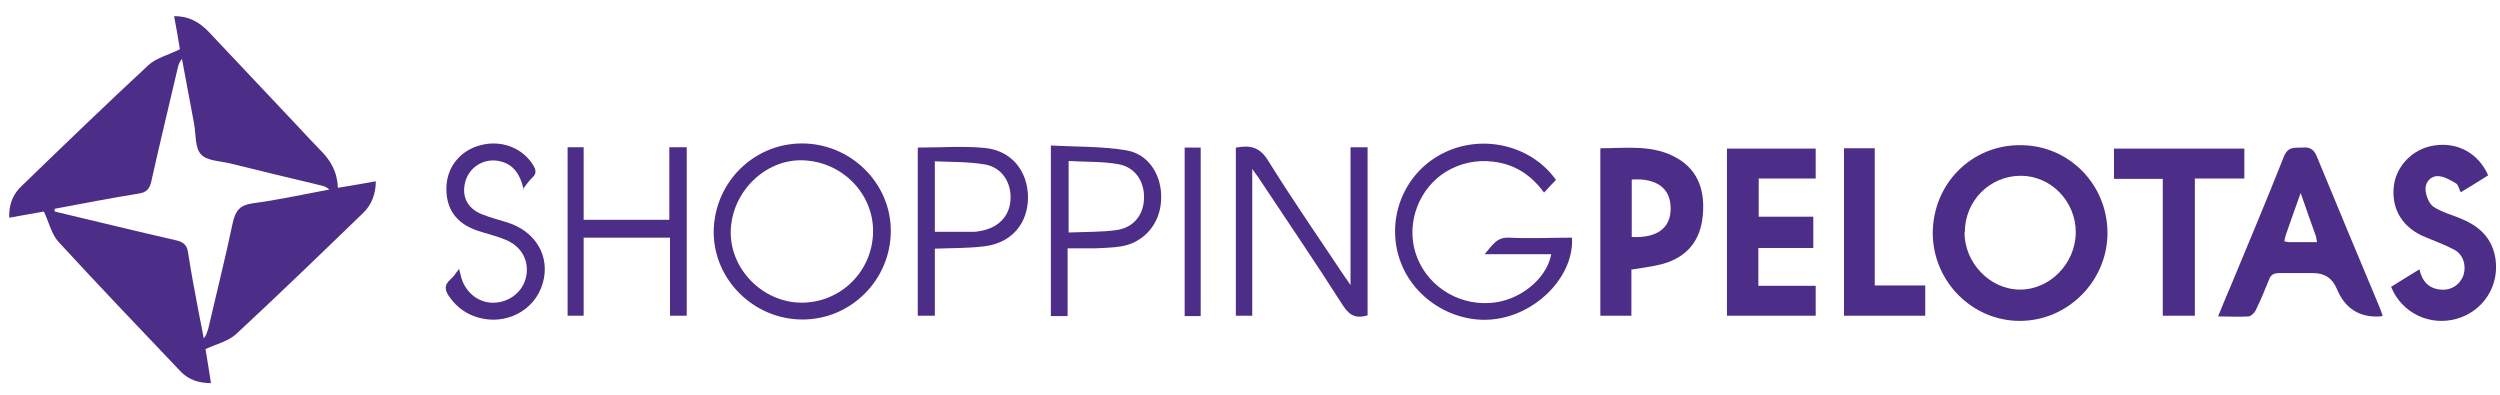 <?xml version="1.0" encoding="UTF-8"?>
<svg xmlns="http://www.w3.org/2000/svg" width="152" height="24" viewBox="0 0 152 24" fill="none">
  <path d="M2.68 12.861C2.078 12.966 1.352 13.091 0.564 13.238C0.522 12.443 0.792 11.795 1.331 11.293C3.884 8.826 6.436 6.359 9.03 3.955C9.507 3.516 10.233 3.349 10.939 2.993C10.856 2.45 10.731 1.76 10.586 0.986C11.457 0.965 12.121 1.342 12.682 1.927C14.528 3.892 16.375 5.837 18.222 7.802C18.637 8.241 19.031 8.68 19.446 9.098C20.09 9.725 20.505 10.436 20.546 11.419C21.314 11.293 22.061 11.168 22.849 11.021C22.849 11.816 22.58 12.464 22.082 12.945C19.509 15.433 16.956 17.9 14.342 20.325C13.885 20.743 13.18 20.91 12.495 21.224C12.599 21.809 12.703 22.541 12.827 23.294C12.08 23.294 11.457 23.085 10.98 22.583C8.49 19.97 6 17.356 3.552 14.701C3.137 14.241 2.991 13.551 2.659 12.84L2.68 12.861ZM3.324 12.736C3.324 12.736 3.324 12.819 3.324 12.861C5.793 13.447 8.262 14.053 10.731 14.617C11.167 14.722 11.374 14.91 11.437 15.37C11.623 16.583 11.852 17.795 12.08 18.987C12.184 19.51 12.287 20.053 12.391 20.576C12.557 20.367 12.599 20.179 12.661 19.991C13.159 17.837 13.698 15.705 14.155 13.53C14.321 12.778 14.611 12.464 15.379 12.36C16.936 12.15 18.471 11.816 20.027 11.523C19.861 11.377 19.695 11.314 19.509 11.272C17.662 10.833 15.836 10.394 13.989 9.934C13.387 9.788 12.599 9.788 12.225 9.391C11.852 8.993 11.914 8.199 11.81 7.572C11.561 6.234 11.312 4.917 11.063 3.579C10.918 3.746 10.856 3.934 10.814 4.101C10.275 6.401 9.715 8.722 9.196 11.042C9.092 11.502 8.885 11.711 8.407 11.774C6.706 12.046 5.025 12.38 3.324 12.694V12.736Z" fill="#4C2D87"></path>
  <path d="M128.135 14.158C128.135 17.084 125.728 19.51 122.803 19.51C119.898 19.51 117.532 17.105 117.511 14.199C117.511 11.189 119.856 8.805 122.844 8.826C125.791 8.826 128.135 11.21 128.135 14.178V14.158ZM119.441 14.116C119.441 15.997 120.997 17.607 122.823 17.607C124.649 17.607 126.206 15.997 126.206 14.116C126.206 12.234 124.691 10.687 122.865 10.687C120.977 10.687 119.462 12.213 119.462 14.116H119.441Z" fill="#4C2D87"></path>
  <path d="M144.86 19.196C144.86 19.196 144.756 19.238 144.735 19.238C143.463 19.322 142.577 18.764 142.079 17.565C141.817 16.924 141.339 16.604 140.648 16.604C139.963 16.604 139.257 16.604 138.573 16.604C138.241 16.604 138.054 16.708 137.95 17.022C137.701 17.649 137.431 18.276 137.141 18.882C137.058 19.029 136.871 19.217 136.726 19.238C136.145 19.28 135.564 19.238 134.858 19.238C135.149 18.527 135.398 17.921 135.668 17.294C136.747 14.701 137.826 12.13 138.863 9.516C139.112 8.889 139.527 8.993 139.984 8.973C140.419 8.931 140.668 9.056 140.855 9.495C142.1 12.527 143.366 15.537 144.632 18.569C144.715 18.757 144.777 18.945 144.86 19.175V19.196ZM140.876 14.722C140.834 14.555 140.834 14.429 140.793 14.325C140.502 13.509 140.212 12.694 139.88 11.732C139.548 12.652 139.278 13.426 139.008 14.199C138.946 14.346 138.925 14.513 138.884 14.68C139.008 14.68 139.071 14.722 139.154 14.722C139.693 14.722 140.253 14.722 140.876 14.722Z" fill="#4C2D87"></path>
  <path d="M106.908 17.377H110.394V19.196H104.999V9.035H110.394V10.854H106.929V13.175H110.249V15.077H106.908V17.398V17.377Z" fill="#4C2D87"></path>
  <path d="M99.189 16.415V19.196H97.301V9.014C98.898 9.014 100.538 8.764 102.011 9.642C103.318 10.415 103.671 11.711 103.526 13.133C103.38 14.638 102.571 15.621 101.119 16.039C100.517 16.206 99.894 16.269 99.168 16.395L99.189 16.415ZM99.21 14.408C100.766 14.492 101.596 13.844 101.575 12.652C101.575 11.44 100.704 10.812 99.21 10.917V14.408Z" fill="#4C2D87"></path>
  <path d="M151.272 10.666C150.711 11.021 150.172 11.356 149.612 11.691C149.508 11.481 149.466 11.23 149.321 11.147C148.968 10.938 148.574 10.708 148.201 10.708C147.765 10.708 147.433 11.105 147.474 11.544C147.495 11.9 147.682 12.38 147.952 12.569C148.491 12.924 149.134 13.07 149.736 13.342C150.815 13.802 151.562 14.555 151.728 15.767C151.956 17.398 150.981 18.924 149.363 19.384C147.723 19.844 146.022 19.029 145.379 17.44C145.939 17.084 146.499 16.75 147.101 16.374C147.267 17.126 147.682 17.544 148.387 17.607C149.031 17.67 149.57 17.314 149.778 16.729C149.964 16.165 149.778 15.475 149.217 15.182C148.678 14.889 148.076 14.68 147.495 14.429C146.105 13.886 145.379 12.736 145.545 11.314C145.69 10.081 146.707 9.035 147.993 8.847C149.425 8.617 150.711 9.328 151.292 10.687L151.272 10.666Z" fill="#4C2D87"></path>
  <path d="M75.16 8.973C75.97 8.826 76.571 8.91 77.09 9.746C78.584 12.15 80.203 14.492 81.78 16.855C81.863 16.959 81.946 17.084 82.112 17.335V8.952H83.149V19.175C82.506 19.363 82.091 19.238 81.676 18.611C79.995 15.976 78.231 13.384 76.509 10.791C76.426 10.666 76.322 10.541 76.136 10.269V19.196H75.14V8.973H75.16Z" fill="#4C2D87"></path>
  <path d="M94.292 15.454H90.266C90.744 14.91 90.993 14.408 91.76 14.45C93.026 14.513 94.313 14.45 95.578 14.45C95.703 16.625 93.732 18.841 91.262 19.342C88.71 19.865 85.992 18.318 85.12 15.83C84.249 13.342 85.328 10.562 87.673 9.349C90.038 8.115 93.068 8.784 94.603 10.938C94.375 11.168 94.147 11.419 93.877 11.711C93.088 10.624 92.072 9.976 90.785 9.83C89.768 9.704 88.793 9.913 87.922 10.436C86.282 11.44 85.494 13.509 86.054 15.349C86.635 17.252 88.503 18.548 90.557 18.422C92.321 18.339 94.022 17.001 94.313 15.475L94.292 15.454Z" fill="#4C2D87"></path>
  <path d="M48.787 19.426C45.861 19.426 43.413 17.043 43.392 14.137C43.392 11.168 45.757 8.743 48.725 8.722C51.692 8.701 54.161 11.105 54.161 14.032C54.161 17.001 51.754 19.426 48.787 19.426ZM53.082 14.116C53.124 11.774 51.194 9.809 48.787 9.746C46.504 9.683 44.471 11.691 44.429 14.074C44.388 16.374 46.38 18.381 48.704 18.402C51.09 18.422 53.041 16.52 53.082 14.116Z" fill="#4C2D87"></path>
  <path d="M136.456 9.035V10.854H133.447V19.196H131.497V10.875H128.53V9.035H136.456Z" fill="#4C2D87"></path>
  <path d="M34.511 8.952H35.486V13.363H40.694V8.952H41.753V19.196H40.736V14.45H35.486V19.196H34.511V8.952Z" fill="#4C2D87"></path>
  <path d="M112.116 9.014H113.984V17.356H117.055V19.196H112.116V9.014Z" fill="#4C2D87"></path>
  <path d="M64.91 15.077V19.217H63.893V8.847C65.428 8.931 66.985 8.889 68.479 9.14C69.869 9.37 70.678 10.708 70.595 12.171C70.533 13.593 69.579 14.722 68.209 14.973C67.69 15.056 67.151 15.077 66.632 15.098C66.093 15.098 65.532 15.098 64.889 15.098L64.91 15.077ZM64.972 14.137C65.968 14.095 66.943 14.116 67.877 13.99C68.935 13.844 69.537 13.049 69.558 12.046C69.579 11.001 68.998 10.143 67.96 9.976C67.005 9.809 66.01 9.851 64.972 9.788V14.137Z" fill="#4C2D87"></path>
  <path d="M55.8 8.973C57.17 8.973 58.519 8.868 59.847 8.993C61.486 9.14 62.482 10.373 62.503 11.983C62.503 13.593 61.507 14.764 59.867 14.973C58.892 15.098 57.896 15.077 56.838 15.119V19.196H55.8V8.973ZM56.838 14.095C57.668 14.095 58.415 14.095 59.162 14.095C59.37 14.095 59.556 14.053 59.764 14.011C60.801 13.781 61.424 13.049 61.444 12.046C61.465 11.042 60.884 10.164 59.867 9.997C58.892 9.83 57.876 9.851 56.838 9.809V14.095Z" fill="#4C2D87"></path>
  <path d="M31.834 11.502C31.606 10.52 31.149 9.892 30.195 9.767C29.323 9.663 28.514 10.206 28.286 11.063C28.058 11.941 28.41 12.673 29.303 13.028C29.821 13.238 30.34 13.363 30.859 13.53C32.581 14.074 33.473 15.6 32.996 17.231C32.519 18.882 30.755 19.802 29.054 19.301C28.348 19.091 27.788 18.694 27.352 18.088C27.062 17.691 26.958 17.356 27.394 16.98C27.58 16.834 27.705 16.604 27.912 16.353C27.975 16.583 28.016 16.75 28.058 16.917C28.348 17.858 29.178 18.464 30.112 18.402C31.066 18.339 31.834 17.67 32 16.771C32.166 15.83 31.71 14.973 30.734 14.576C30.195 14.346 29.614 14.22 29.054 14.032C27.726 13.593 27.082 12.673 27.145 11.314C27.207 10.102 28.016 9.14 29.22 8.826C30.485 8.492 31.772 8.993 32.415 10.039C32.581 10.311 32.643 10.541 32.374 10.791C32.166 10.98 32 11.23 31.772 11.523L31.834 11.502Z" fill="#4C2D87"></path>
  <path d="M73.002 19.217H72.027V8.973H73.002V19.217Z" fill="#4C2D87"></path>
</svg>
